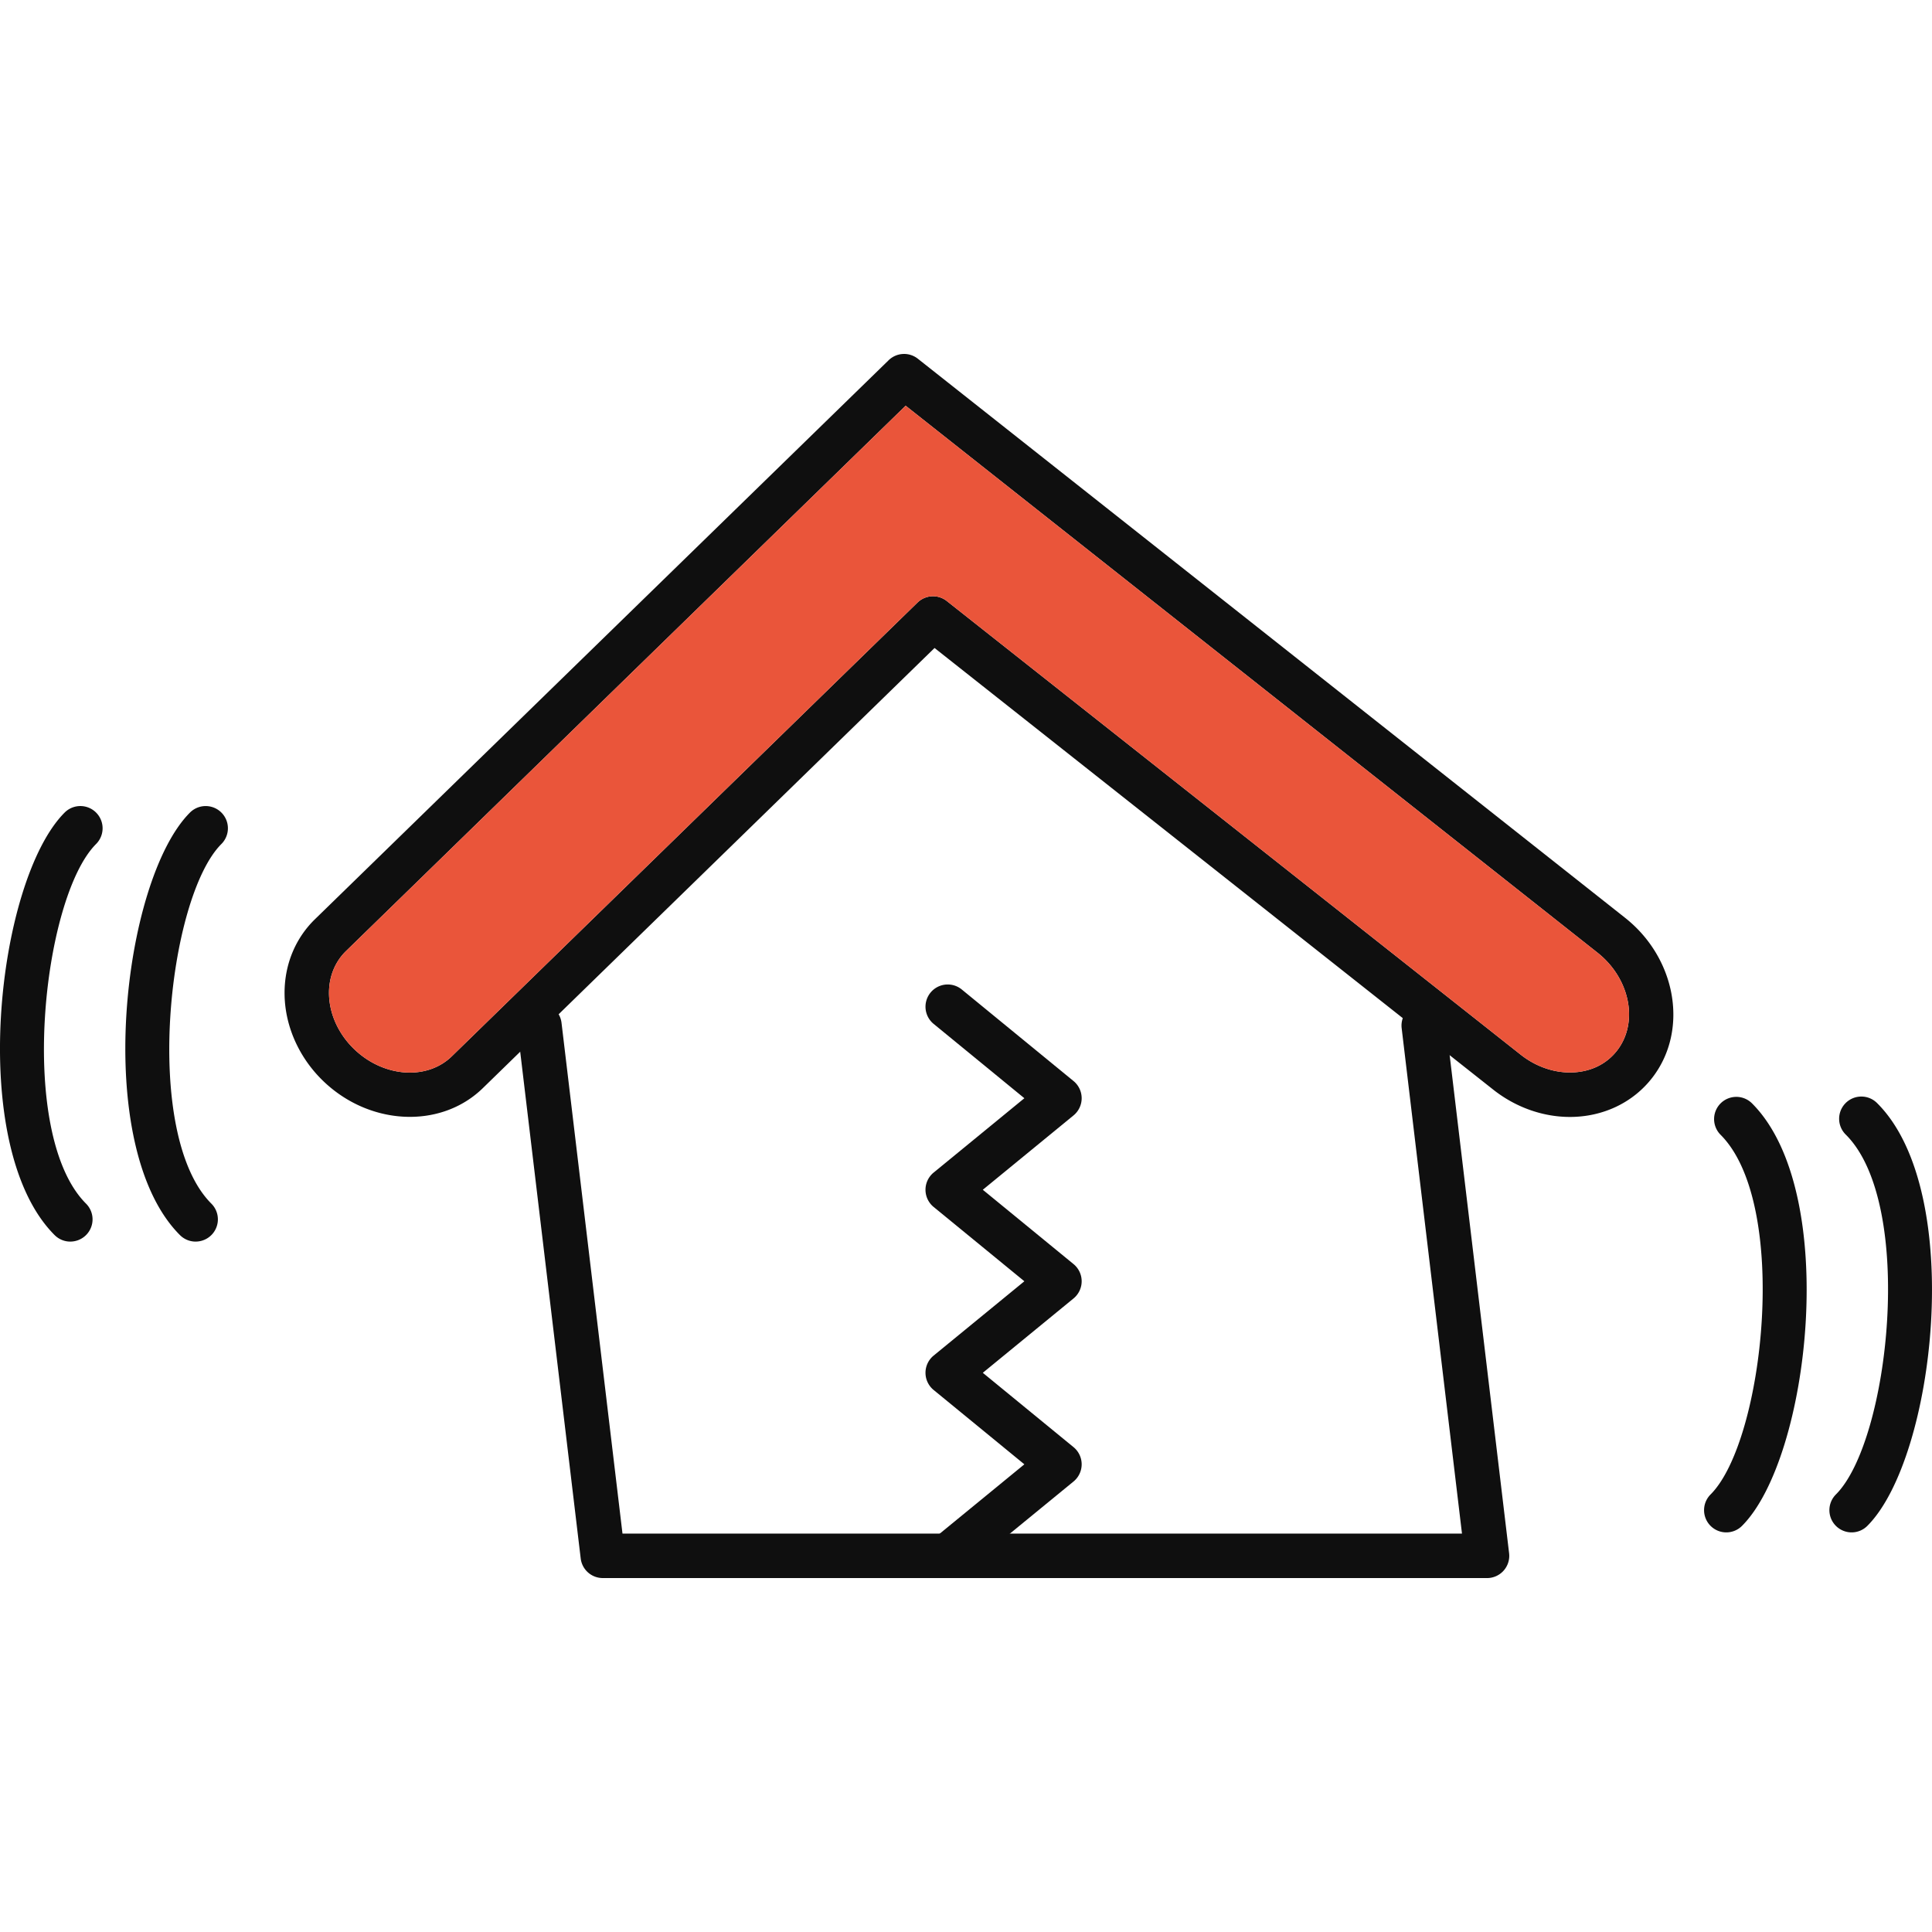 <svg xmlns="http://www.w3.org/2000/svg" width="100" height="100"><path d="M49.055 81.68a1.15 1.15 0 0 1-.73-2.04l4.696-3.847-4.696-3.848a1.15 1.15 0 0 1 0-1.78l4.696-3.847-4.696-3.846a1.15 1.15 0 0 1 0-1.78l4.696-3.848-4.696-3.847a1.15 1.15 0 1 1 1.458-1.78l5.782 4.737a1.15 1.15 0 0 1 0 1.78l-4.695 3.848 4.695 3.846a1.15 1.15 0 0 1 0 1.78l-4.695 3.848 4.695 3.847a1.15 1.15 0 0 1 0 1.78l-5.782 4.736c-.213.176-.472.261-.728.261Z" style="fill:#0f0f0f"/><path d="M81.257 57.813c-1.406 0-2.817-.503-3.973-1.418L48.372 33.54 24.997 56.316c-2.205 2.154-5.95 1.952-8.352-.446-1.229-1.226-1.928-2.872-1.916-4.515.009-1.456.567-2.796 1.571-3.774l29.693-28.933a1.147 1.147 0 0 1 1.516-.079l36.602 28.934c2.658 2.1 3.3 5.801 1.432 8.252-.996 1.307-2.56 2.058-4.286 2.058ZM46.876 21 17.906 49.23c-.56.546-.872 1.305-.877 2.14-.006 1.031.446 2.08 1.243 2.875 1.514 1.512 3.81 1.705 5.118.425l24.1-23.482a1.151 1.151 0 0 1 1.517-.078L78.71 54.59c.752.594 1.656.921 2.547.921 1.018 0 1.89-.409 2.457-1.153 1.111-1.458.65-3.724-1.03-5.05L46.876 21Z" style="fill:#0f0f0f"/><path d="M46.876 21 17.906 49.23c-.56.546-.872 1.305-.877 2.14-.006 1.031.446 2.08 1.243 2.875 1.514 1.512 3.81 1.705 5.118.425l24.1-23.482a1.151 1.151 0 0 1 1.517-.078L78.71 54.59c.752.594 1.656.921 2.547.921 1.018 0 1.89-.409 2.457-1.153 1.111-1.458.65-3.724-1.03-5.05L46.876 21Z" style="fill:#ea553a"/><path d="M76.968 81.68H31.199a1.151 1.151 0 0 1-1.142-1.014L26.78 53.219a1.15 1.15 0 0 1 1.007-1.279c.64-.08 1.203.376 1.278 1.007l3.155 26.432h43.452L72.55 53.22a1.15 1.15 0 0 1 1.006-1.279 1.142 1.142 0 0 1 1.279 1.007l3.276 27.447a1.151 1.151 0 0 1-1.142 1.286ZM10.127 64.265c-.294 0-.589-.113-.813-.337-4.584-4.585-2.994-18.356.519-21.87a1.15 1.15 0 1 1 1.626 1.628C8.686 46.459 7.344 58.704 10.94 62.3a1.15 1.15 0 0 1-.813 1.964ZM3.64 64.265c-.294 0-.588-.113-.813-.337-4.584-4.584-2.994-18.356.519-21.87a1.15 1.15 0 1 1 1.627 1.628C2.199 46.46.858 58.704 4.453 62.3a1.15 1.15 0 0 1-.813 1.964ZM89.353 79.316a1.15 1.15 0 0 1-.813-1.964c2.773-2.774 4.114-15.017.518-18.615a1.15 1.15 0 1 1 1.627-1.626c4.584 4.583 2.994 18.355-.519 21.868a1.147 1.147 0 0 1-.813.337ZM95.84 79.316a1.15 1.15 0 0 1-.813-1.964c2.774-2.774 4.115-15.017.52-18.615a1.15 1.15 0 1 1 1.626-1.626c4.583 4.583 2.994 18.355-.52 21.868a1.147 1.147 0 0 1-.813.337Z" style="fill:#0f0f0f"/></svg>